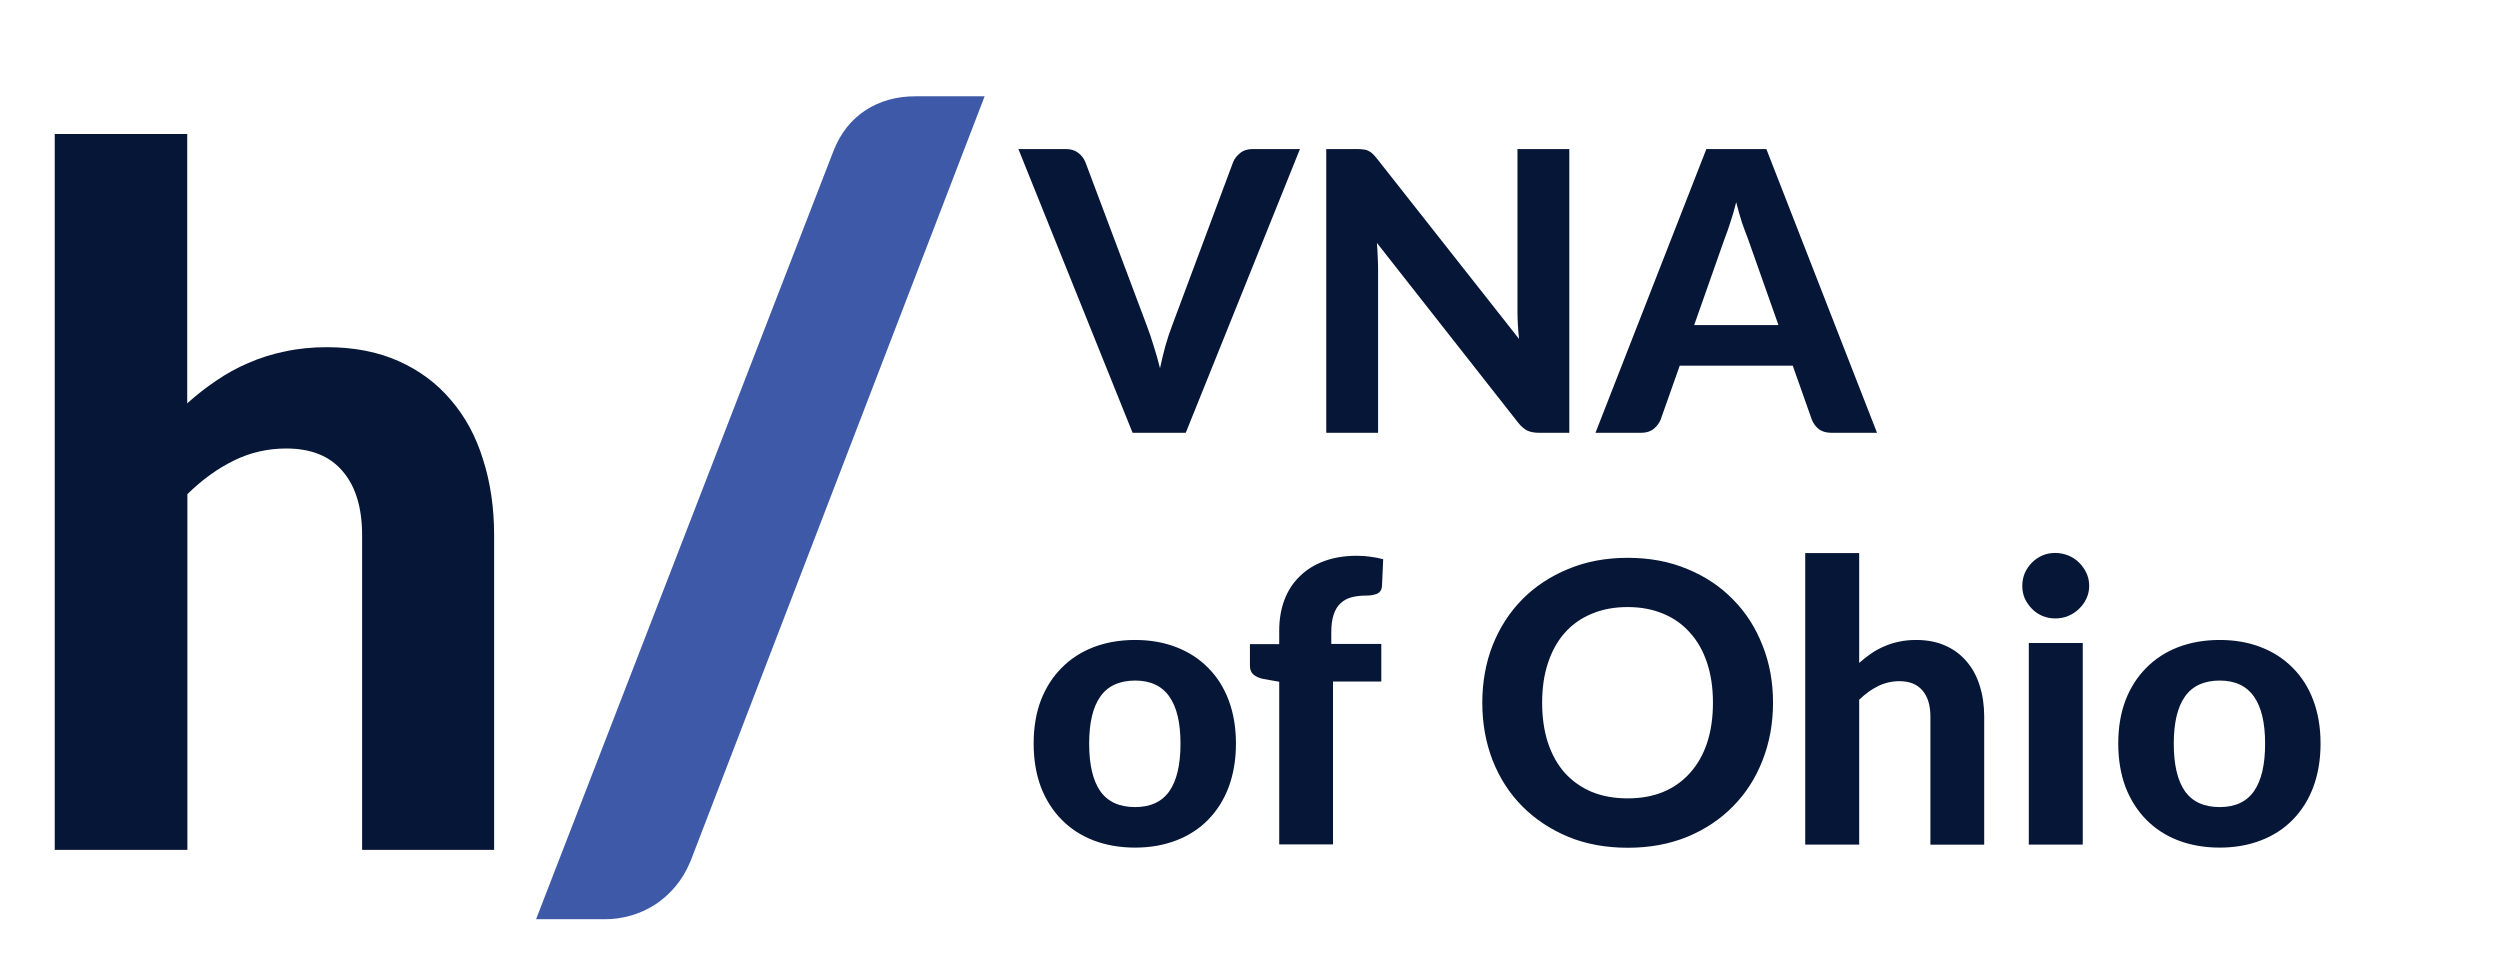 <svg xmlns="http://www.w3.org/2000/svg" xmlns:xlink="http://www.w3.org/1999/xlink" id="Layer_1" data-name="Layer 1" viewBox="0 0 318.34 121.54"><defs><clipPath id="clippath"><rect width="125.94" height="117.38" style="fill: none;"></rect></clipPath><clipPath id="clippath-1"><rect x="129.68" y="9.66" width="188.66" height="111.88" style="fill: none;"></rect></clipPath></defs><g style="clip-path: url(#clippath);"><path d="M87.88,109.76c-.49,1.18-1.12,2.23-1.9,3.15-.78.92-1.65,1.69-2.6,2.3-.96.61-1.98,1.07-3.07,1.38-1.09.31-2.17.46-3.24.46h-8.81L106.16,19.15c.89-2.23,2.25-3.94,4.07-5.12,1.82-1.18,3.94-1.77,6.34-1.77h8.81l-37.49,97.5Z" style="fill: #3e59a8;"></path><path d="M23.84,51.36c1.18-1.06,2.4-2.02,3.67-2.87,1.3-.9,2.67-1.65,4.1-2.26,1.47-.65,3.02-1.14,4.65-1.47,1.67-.37,3.46-.55,5.38-.55,3.42,0,6.46.59,9.11,1.77s4.87,2.83,6.66,4.95c1.83,2.12,3.2,4.65,4.1,7.58.94,2.93,1.41,6.15,1.41,9.66v40.05h-16.81v-40.05c0-3.51-.82-6.22-2.45-8.13-1.63-1.96-4.04-2.93-7.21-2.93-2.36,0-4.59.51-6.66,1.53-2.08,1.02-4.06,2.45-5.93,4.28v45.3H6.97V17.06h16.87v34.3Z" style="fill: #061637;"></path></g><g style="clip-path: url(#clippath-1);"><path d="M282.65,102.77c1.96,0,3.41-.67,4.36-2.02.95-1.36,1.42-3.38,1.42-6.05s-.47-4.66-1.42-6c-.95-1.36-2.4-2.04-4.36-2.04s-3.49.68-4.43,2.04c-.95,1.34-1.42,3.34-1.42,6s.47,4.69,1.42,6.05c.95,1.34,2.42,2.02,4.43,2.02ZM282.65,81.49c1.93,0,3.68.31,5.25.92,1.58.61,2.93,1.49,4.06,2.64,1.13,1.13,2,2.51,2.61,4.13.61,1.63.92,3.46.92,5.5s-.31,3.88-.92,5.53c-.61,1.63-1.49,3.01-2.61,4.16s-2.48,2.03-4.06,2.64c-1.58.61-3.33.92-5.25.92s-3.71-.31-5.3-.92c-1.58-.61-2.93-1.49-4.06-2.64-1.13-1.15-2.01-2.53-2.64-4.16-.61-1.64-.92-3.49-.92-5.53s.31-3.88.92-5.5c.63-1.63,1.51-3,2.64-4.13,1.13-1.15,2.48-2.03,4.06-2.64,1.59-.61,3.36-.92,5.3-.92ZM266.03,74.59c0,.58-.12,1.12-.35,1.62s-.55.94-.95,1.32c-.38.38-.84.68-1.37.9-.51.22-1.07.32-1.67.32-.56,0-1.1-.11-1.62-.32-.5-.22-.94-.51-1.32-.9s-.69-.82-.92-1.32c-.22-.5-.32-1.04-.32-1.62s.11-1.12.32-1.62c.23-.51.54-.96.92-1.34s.82-.68,1.32-.9c.51-.22,1.05-.32,1.62-.32.6,0,1.15.11,1.67.32.53.22.99.51,1.37.9.4.38.71.83.95,1.34.23.5.35,1.04.35,1.62ZM265.21,81.88v25.67h-6.87v-25.67h6.87ZM236.76,84.4c.48-.43.98-.82,1.49-1.17.53-.37,1.09-.67,1.67-.92.6-.27,1.23-.46,1.89-.6.68-.15,1.41-.22,2.19-.22,1.39,0,2.63.24,3.71.72,1.08.48,1.98,1.15,2.71,2.02.75.86,1.3,1.89,1.67,3.09.38,1.2.57,2.51.57,3.93v16.31h-6.85v-16.31c0-1.43-.33-2.53-1-3.31-.66-.8-1.64-1.2-2.94-1.2-.96,0-1.87.21-2.71.62s-1.65,1-2.42,1.74v18.45h-6.87v-37.12h6.87v13.97ZM218.12,89.48c0-1.89-.25-3.59-.75-5.08-.5-1.51-1.22-2.79-2.17-3.83-.93-1.06-2.07-1.87-3.41-2.42-1.33-.56-2.84-.85-4.53-.85s-3.21.28-4.56.85c-1.34.55-2.49,1.35-3.44,2.42-.93,1.05-1.64,2.32-2.14,3.83-.5,1.49-.75,3.19-.75,5.08s.25,3.62.75,5.13c.5,1.49,1.21,2.76,2.14,3.81.95,1.05,2.09,1.85,3.44,2.42,1.34.55,2.86.82,4.56.82s3.2-.27,4.53-.82c1.34-.56,2.48-1.37,3.41-2.42.95-1.05,1.67-2.32,2.17-3.81.5-1.51.75-3.22.75-5.13ZM225.77,89.48c0,2.64-.45,5.09-1.34,7.35-.88,2.26-2.13,4.21-3.76,5.85-1.61,1.64-3.55,2.94-5.83,3.88-2.27.93-4.8,1.39-7.57,1.39s-5.3-.46-7.57-1.39c-2.27-.95-4.22-2.24-5.85-3.88s-2.89-3.59-3.78-5.85c-.88-2.26-1.32-4.71-1.32-7.35s.44-5.08,1.32-7.32c.9-2.26,2.16-4.21,3.78-5.85,1.63-1.64,3.58-2.93,5.85-3.86,2.27-.95,4.8-1.42,7.57-1.42s5.3.47,7.57,1.42c2.27.93,4.22,2.22,5.83,3.88,1.63,1.64,2.88,3.59,3.76,5.85.9,2.24,1.34,4.67,1.34,7.3ZM162.89,107.55v-20.74l-1.99-.35c-.51-.1-.94-.28-1.27-.55-.32-.27-.47-.65-.47-1.15v-2.74h3.73v-1.69c0-1.46.22-2.78.67-3.96.46-1.2,1.12-2.2,1.97-3.01.85-.83,1.88-1.47,3.11-1.92,1.23-.45,2.61-.67,4.16-.67.6,0,1.16.04,1.69.12.55.07,1.1.17,1.64.32l-.15,3.39c-.03.51-.26.85-.67,1.02-.4.15-.85.22-1.34.22-.7,0-1.33.07-1.89.22-.55.15-1.01.41-1.39.77-.38.35-.67.83-.87,1.44-.2.6-.3,1.34-.3,2.24v1.49h6.37v4.78h-6.15v20.74h-6.85ZM144.54,102.77c1.96,0,3.41-.67,4.36-2.02.95-1.36,1.42-3.38,1.42-6.05s-.47-4.66-1.42-6c-.95-1.36-2.4-2.04-4.36-2.04s-3.49.68-4.43,2.04c-.95,1.34-1.42,3.34-1.42,6s.47,4.69,1.42,6.05c.95,1.34,2.42,2.02,4.43,2.02ZM144.54,81.49c1.93,0,3.68.31,5.25.92,1.58.61,2.93,1.49,4.06,2.64,1.13,1.13,2,2.51,2.61,4.13.61,1.63.92,3.46.92,5.5s-.31,3.88-.92,5.53c-.61,1.63-1.49,3.01-2.61,4.16s-2.48,2.03-4.06,2.64c-1.58.61-3.33.92-5.25.92s-3.71-.31-5.3-.92c-1.58-.61-2.93-1.49-4.06-2.64-1.13-1.15-2.01-2.53-2.64-4.16-.61-1.64-.92-3.49-.92-5.53s.31-3.88.92-5.5c.63-1.63,1.51-3,2.64-4.13,1.13-1.15,2.48-2.03,4.06-2.64,1.59-.61,3.36-.92,5.3-.92ZM239.01,55.11h-5.8c-.65,0-1.18-.15-1.59-.45-.4-.32-.7-.71-.9-1.2l-2.44-6.9h-14.39l-2.44,6.9c-.17.41-.46.8-.87,1.15-.41.33-.94.5-1.57.5h-5.85l14.12-36.13h7.64l14.09,36.13ZM226.46,41.39l-3.91-11.06c-.23-.58-.48-1.26-.75-2.04-.25-.78-.49-1.63-.72-2.54-.23.93-.48,1.79-.75,2.59-.25.78-.49,1.46-.72,2.04l-3.88,11.01h10.73ZM199.83,18.98v36.13h-3.86c-.58,0-1.07-.09-1.47-.27-.4-.2-.79-.53-1.17-1l-18-22.91c.05.58.08,1.15.1,1.72.03.56.05,1.09.05,1.57v20.89h-6.6V18.98h3.93c.32,0,.58.02.8.05.23.02.44.07.62.17.18.08.36.2.52.35.17.15.35.35.55.6l18.13,23.01c-.07-.63-.12-1.24-.15-1.82-.03-.6-.05-1.16-.05-1.69v-20.67h6.6ZM165.53,18.98l-14.54,36.13h-6.77l-14.54-36.13h6.03c.65,0,1.17.16,1.57.47.41.3.72.69.92,1.17l7.82,20.82c.3.78.59,1.64.87,2.56.3.91.57,1.88.82,2.89.22-1.01.45-1.98.7-2.89.27-.93.55-1.78.85-2.56l7.77-20.82c.17-.41.46-.79.87-1.12.43-.35.96-.52,1.59-.52h6.05Z" style="fill: #061637;"></path></g></svg>